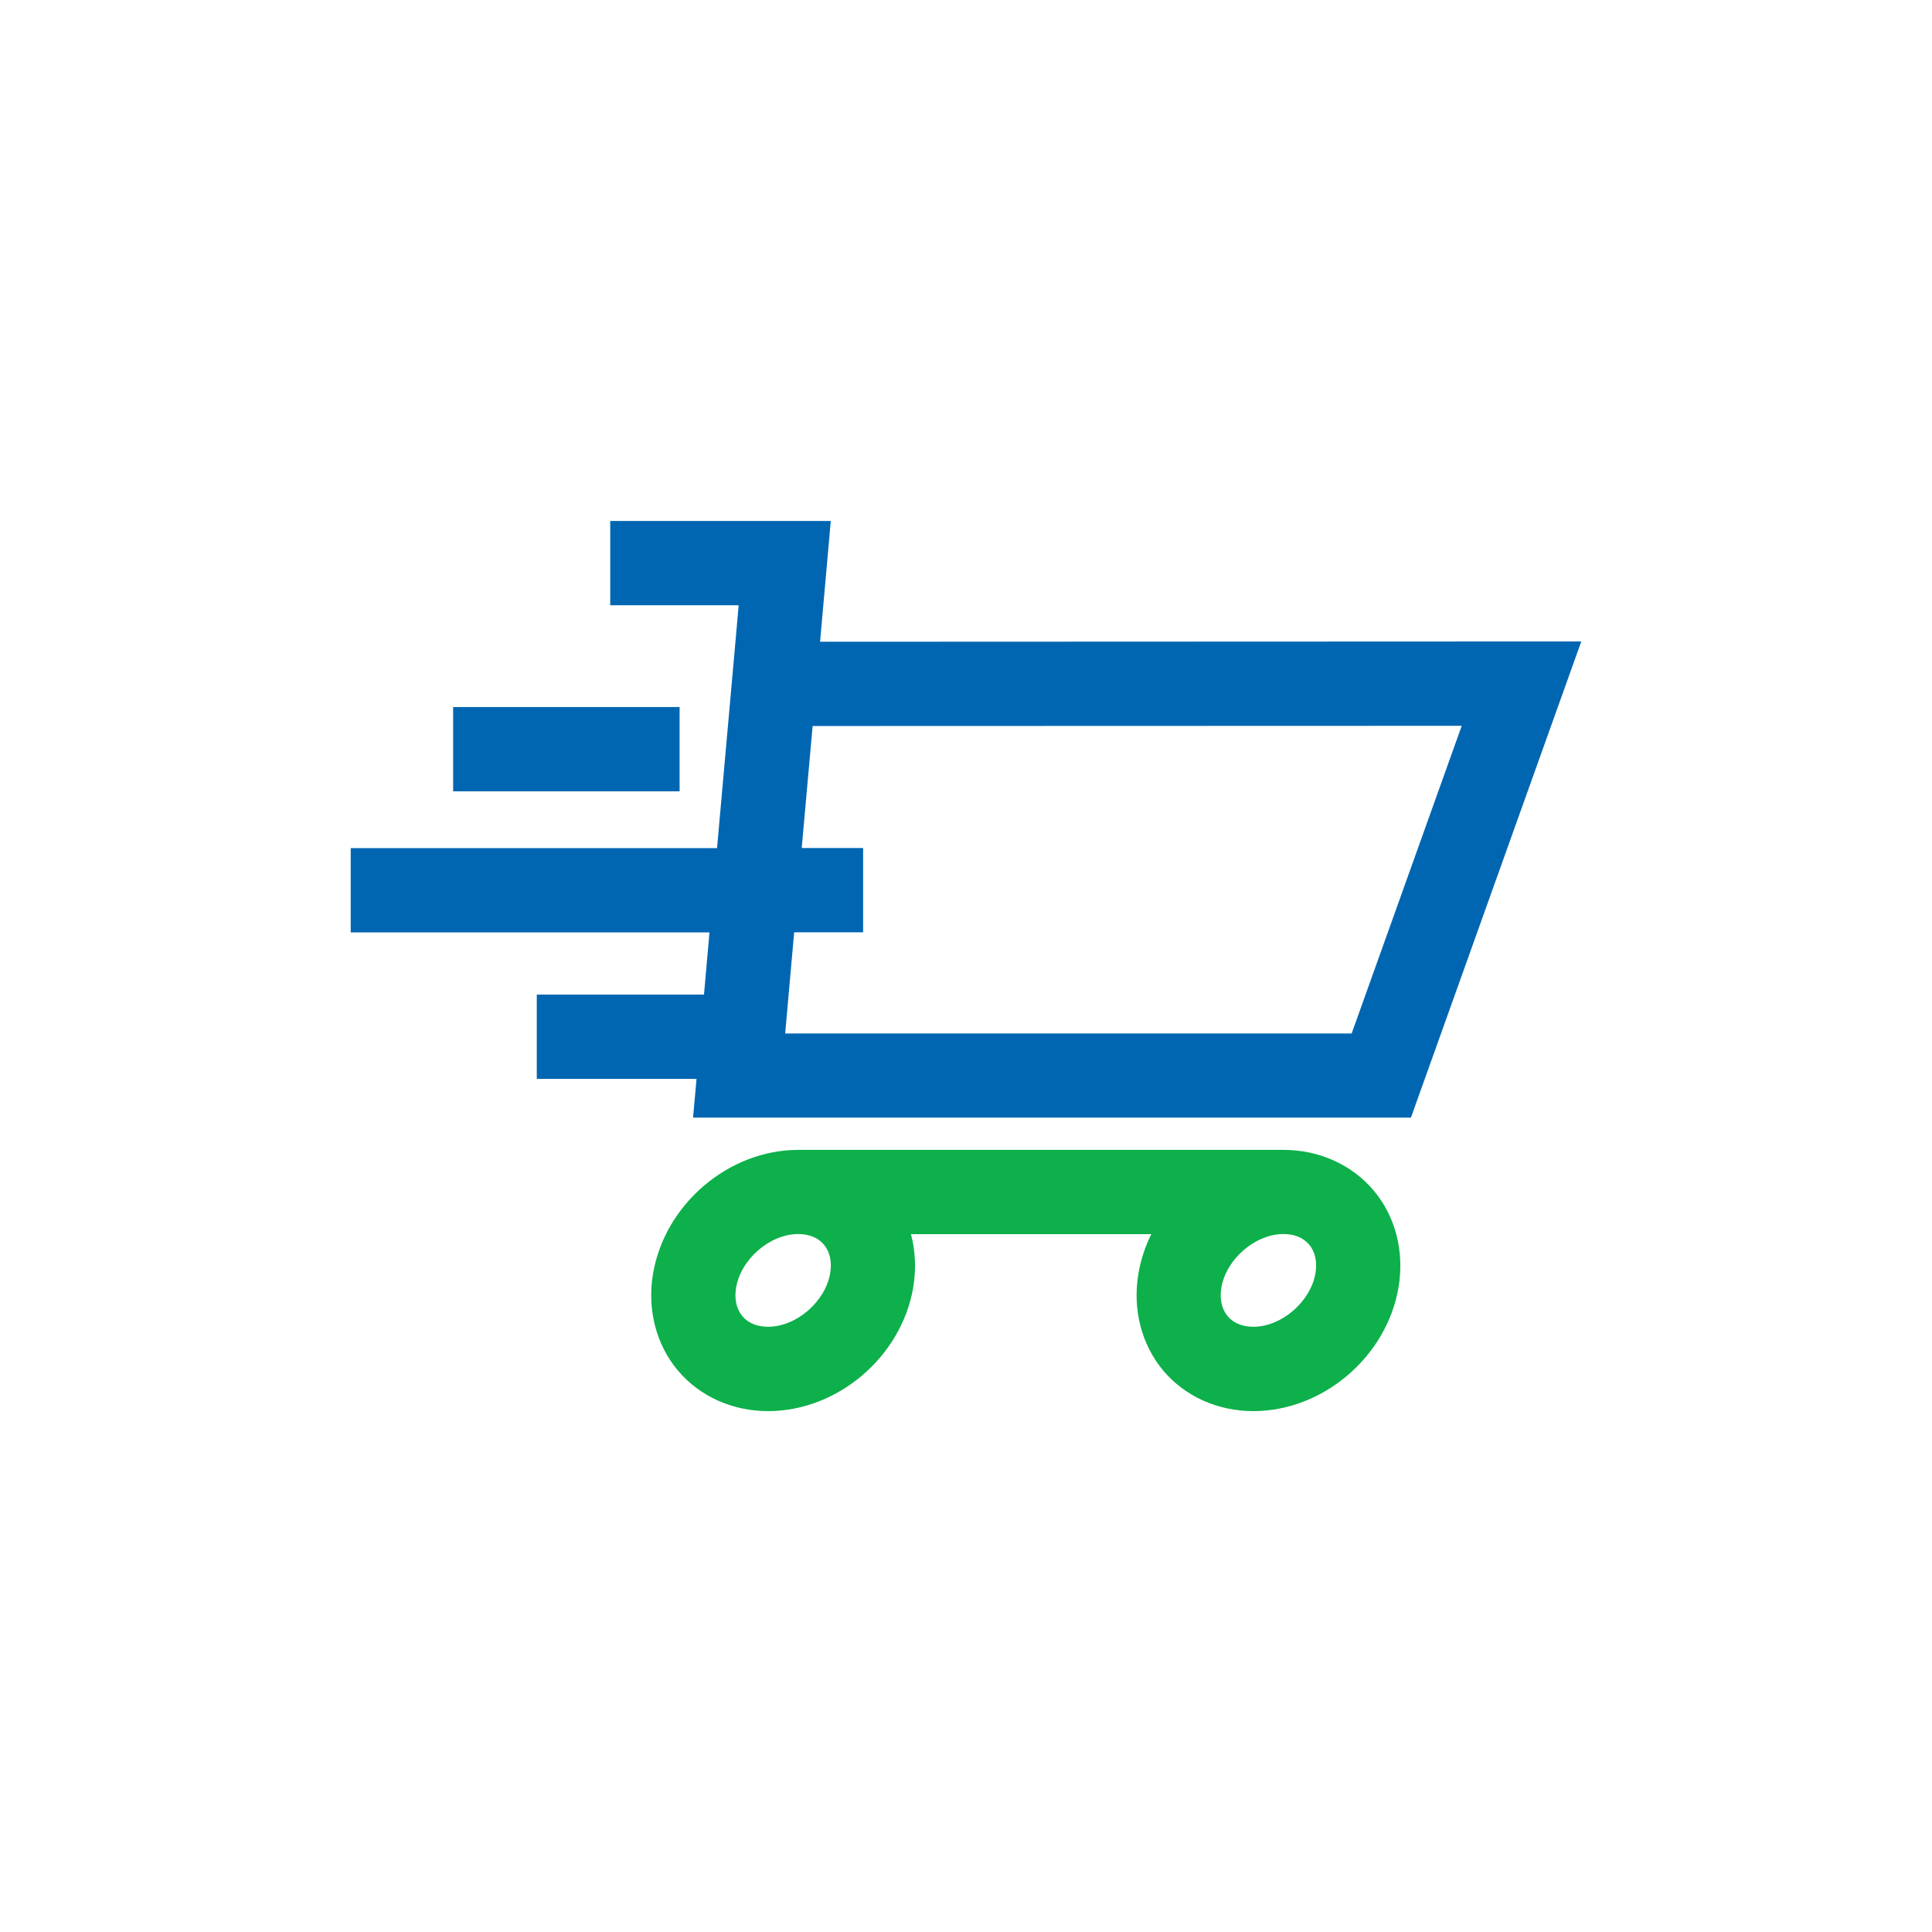 <?xml version="1.0" encoding="UTF-8"?><svg id="Camada_2" data-name="Camada 2" xmlns="http://www.w3.org/2000/svg" viewBox="0 0 189.39 189.39"><defs><style>.cls-1 {
        fill: #0066b2;
      }

      .cls-2 {
        fill: #0db04b;
      }

      .cls-3 {
        fill: #fff;
      }</style></defs><g id="Camada_1-2" data-name="Camada 1"><g><rect class="cls-3" width="189.39" height="189.39"/><g><path class="cls-1" d="M76.97,101.3l.88-9.91h6.76v-8.26h-6.02l1.07-11.96,63.63-.02-10.79,30.16h-55.53ZM155.01,62.88l-74.62.03,1.05-11.84h-21.62v8.26h12.59l-.34,3.85-1.78,19.96h-35.91v8.26h35.17l-.54,6.1h-16.39v8.26h15.66l-.34,3.8h70.37l16.7-46.68Z"/><path class="cls-2" d="M128.33,122c.59.7.81,1.7.62,2.82-.48,2.79-3.32,5.24-6.09,5.24-1.07,0-1.94-.36-2.51-1.03-.59-.7-.81-1.7-.62-2.82.48-2.79,3.32-5.24,6.09-5.24,1.07,0,1.94.36,2.51,1.03M80.76,122c.59.7.81,1.7.62,2.82-.48,2.79-3.32,5.24-6.09,5.24-1.07,0-1.94-.36-2.51-1.03-.59-.7-.81-1.7-.62-2.82.48-2.79,3.32-5.24,6.09-5.24,1.07,0,1.94.36,2.51,1.03ZM114.04,134.37c2.13,2.52,5.34,3.96,8.82,3.96,6.82,0,13.07-5.32,14.23-12.11.6-3.51-.29-6.99-2.45-9.54-2.13-2.52-5.34-3.96-8.82-3.96h-47.57c-6.82,0-13.07,5.32-14.23,12.11-.6,3.51.29,6.99,2.45,9.54,2.13,2.52,5.34,3.96,8.82,3.96,6.82,0,13.07-5.32,14.23-12.11.3-1.8.22-3.58-.22-5.24h23.56c-.6,1.21-1.03,2.5-1.26,3.86-.6,3.51.3,6.99,2.45,9.54Z"/><rect class="cls-1" x="44.42" y="69.31" width="22.2" height="8.26"/></g></g></g></svg>